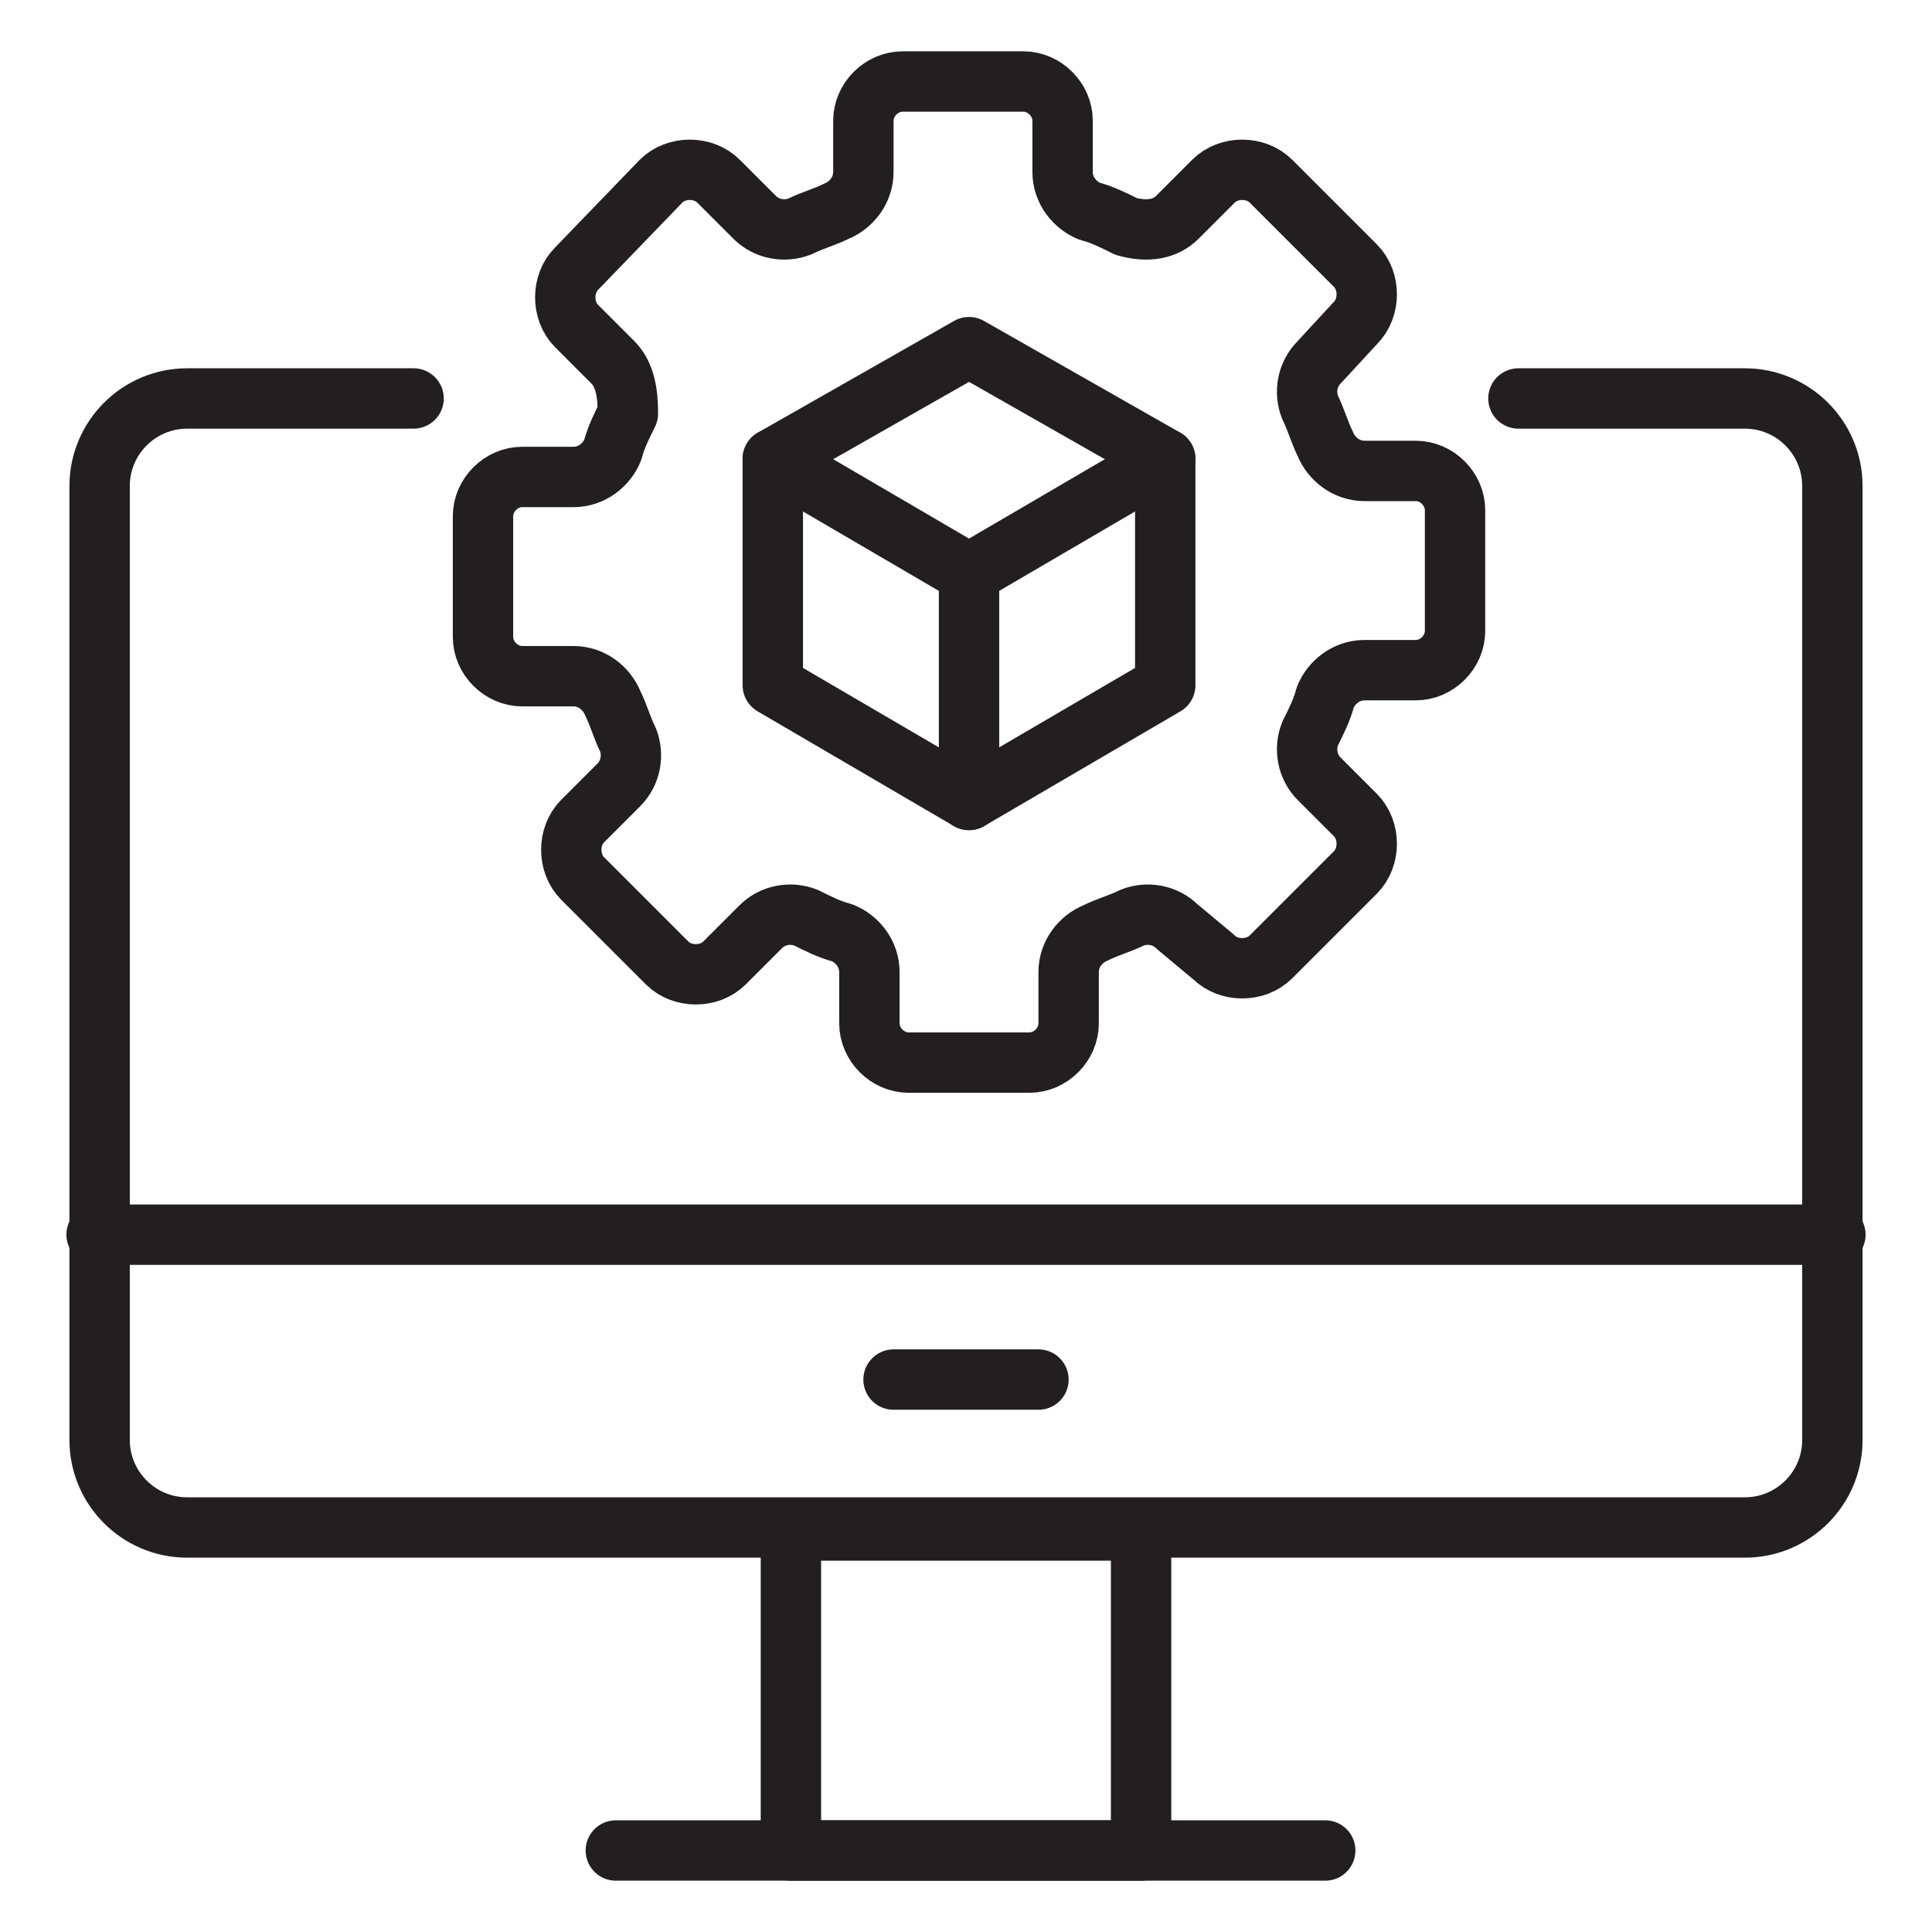 <?xml version="1.0" encoding="utf-8"?>
<!-- Generator: Adobe Illustrator 28.5.0, SVG Export Plug-In . SVG Version: 9.03 Build 54727)  -->
<svg version="1.0" id="Layer_1" xmlns="http://www.w3.org/2000/svg" xmlns:xlink="http://www.w3.org/1999/xlink" x="0px" y="0px"
	 viewBox="0 0 64 64" style="enable-background:new 0 0 64 64;" xml:space="preserve">
<style type="text/css">
	.st0{fill:none;stroke:#231F20;stroke-width:2;stroke-linecap:round;stroke-linejoin:round;stroke-miterlimit:10;}
</style>
<g>
	<path class="st0" d="M50.3,13.2h7.5c1.6,0,2.9,1.3,2.9,2.9v31.6c0,1.6-1.3,2.9-2.9,2.9H6.2c-1.6,0-2.9-1.3-2.9-2.9V16.1
		c0-1.6,1.3-2.9,2.9-2.9h7.5"/>
	<path class="st0" d="M20.3,12l-1.2-1.2c-0.5-0.5-0.5-1.4,0-1.9L21.9,6c0.5-0.5,1.4-0.5,1.9,0L25,7.2c0.4,0.4,1,0.5,1.5,0.3
		c0.4-0.2,0.8-0.3,1.2-0.5c0.5-0.2,0.9-0.7,0.9-1.3V4c0-0.7,0.6-1.3,1.3-1.3l4,0c0.7,0,1.3,0.6,1.3,1.3v1.7c0,0.6,0.4,1.1,0.9,1.3
		c0.4,0.1,0.8,0.3,1.2,0.5C38,7.7,38.6,7.6,39,7.2L40.2,6c0.5-0.5,1.4-0.5,1.9,0l2.8,2.8c0.5,0.5,0.5,1.4,0,1.9L43.7,12
		c-0.4,0.4-0.5,1-0.3,1.5c0.2,0.4,0.3,0.8,0.5,1.2c0.2,0.5,0.7,0.9,1.3,0.9l1.7,0c0.7,0,1.3,0.6,1.3,1.3v4c0,0.7-0.6,1.3-1.3,1.3
		h-1.7c-0.6,0-1.1,0.4-1.3,0.9c-0.1,0.4-0.3,0.8-0.5,1.2c-0.2,0.5-0.1,1.1,0.3,1.5l1.2,1.2c0.5,0.5,0.5,1.4,0,1.9l-2.8,2.8
		c-0.5,0.5-1.4,0.5-1.9,0L39,30.7c-0.4-0.4-1-0.5-1.5-0.3c-0.4,0.2-0.8,0.3-1.2,0.5c-0.5,0.2-0.9,0.7-0.9,1.3l0,1.7
		c0,0.7-0.6,1.3-1.3,1.3l-4,0c-0.7,0-1.3-0.6-1.3-1.3v-1.7c0-0.6-0.4-1.1-0.9-1.3c-0.4-0.1-0.8-0.3-1.2-0.5
		c-0.5-0.2-1.1-0.1-1.5,0.3l-1.2,1.2c-0.5,0.5-1.4,0.5-1.9,0l-2.8-2.8c-0.5-0.5-0.5-1.4,0-1.9l1.2-1.2c0.4-0.4,0.5-1,0.3-1.5
		c-0.2-0.4-0.3-0.8-0.5-1.2c-0.2-0.5-0.7-0.9-1.3-0.9h-1.7c-0.7,0-1.3-0.6-1.3-1.3l0-4c0-0.7,0.6-1.3,1.3-1.3l1.7,0
		c0.6,0,1.1-0.4,1.3-0.9c0.1-0.4,0.3-0.8,0.5-1.2C20.8,13,20.7,12.4,20.3,12z"/>
	<rect x="26.2" y="50.7" class="st0" width="11.6" height="10.6"/>
	<line class="st0" x1="20.4" y1="61.3" x2="43.9" y2="61.3"/>
	<polygon class="st0" points="25.6,15.2 25.6,22.7 32.1,26.5 38.6,22.7 38.6,15.2 32.1,11.5 	"/>
	<polyline class="st0" points="25.6,15.2 32.1,19 38.6,15.2 	"/>
	<line class="st0" x1="32.1" y1="26.5" x2="32.1" y2="19"/>
	<line class="st0" x1="3.2" y1="40.9" x2="60.8" y2="40.9"/>
	<line class="st0" x1="29.6" y1="45.7" x2="34.4" y2="45.7"/>
</g>
</svg>
